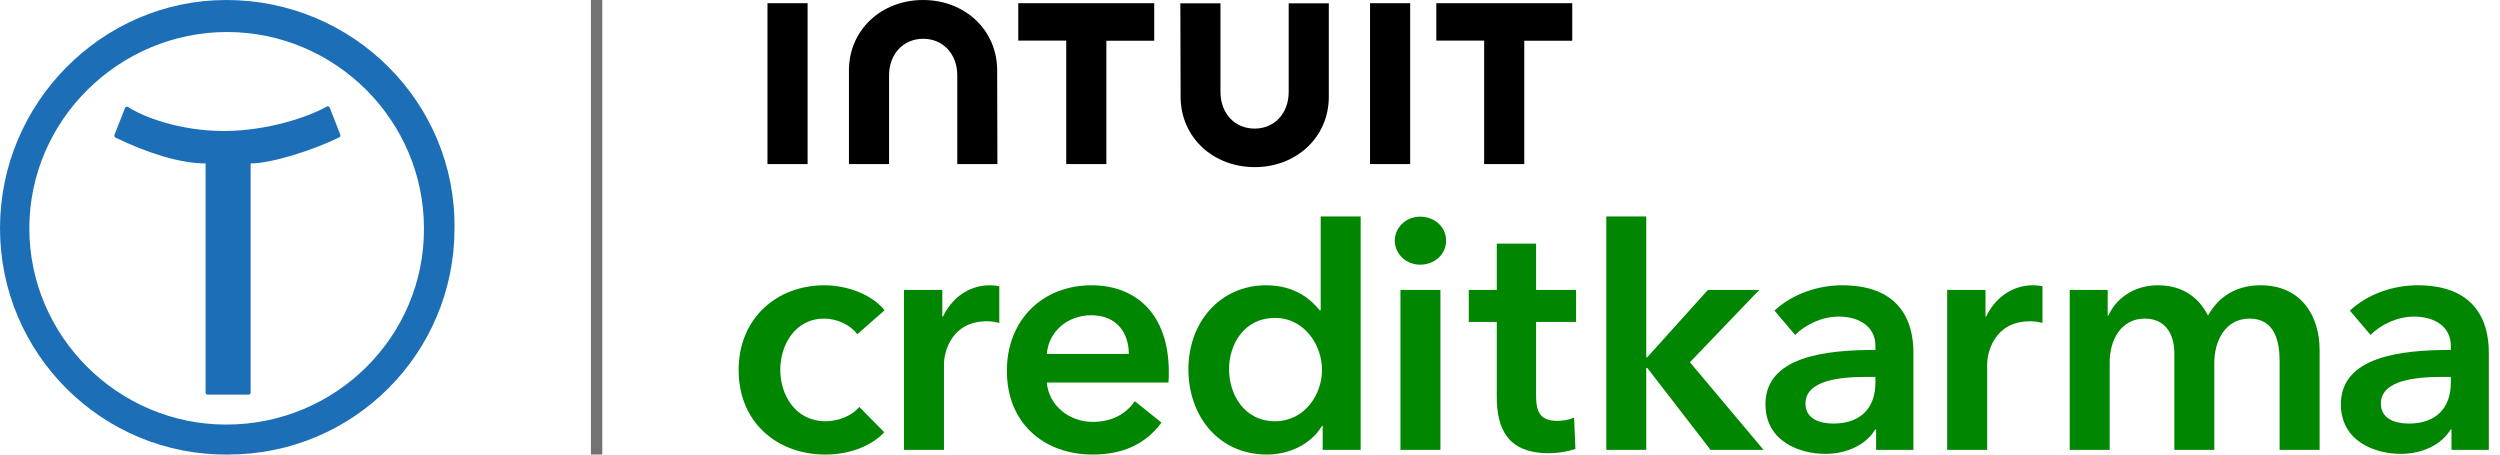 <svg width="220" height="40" viewBox="0 0 220 40" fill="none" xmlns="http://www.w3.org/2000/svg">
<path fill-rule="evenodd" clip-rule="evenodd" d="M52 40V0H53V40H52Z" fill="#727272"/>
<path d="M19.908 0C9.018 0 0 9.018 0 20.09C0 31.144 9.018 40.126 20.09 39.998C31.108 39.998 39.998 31.107 39.998 20.09C40.126 9.054 31.108 0 19.908 0ZM19.908 37.362C10.381 37.362 2.581 29.58 2.581 20.09C2.581 10.563 10.49 2.818 19.98 2.818C29.507 2.818 37.307 10.6 37.307 20.09C37.362 29.581 29.581 37.362 19.908 37.362Z" fill="#1C6EB7"/>
<path d="M19.69 11.527C15.836 11.527 12.599 10.291 11.272 9.418C11.182 9.345 11.036 9.4 11 9.509L10.073 11.873C10.037 11.964 10.073 12.055 10.164 12.109C12.928 13.454 15.837 14.382 18.091 14.382V34.545C18.091 34.654 18.164 34.727 18.273 34.727H21.873C21.982 34.727 22.055 34.654 22.055 34.545V14.381C23.928 14.381 27.582 13.199 29.855 12.09C29.946 12.054 29.982 11.945 29.946 11.854L29.019 9.472C28.983 9.363 28.855 9.327 28.746 9.381C27.217 10.254 23.581 11.527 19.69 11.527Z" fill="#1C6EB7"/>
<path d="M77.843 27.304C76.729 25.925 74.588 25.105 72.536 25.105C68.401 25.105 65 27.978 65 32.552C65 37.244 68.46 40 72.624 40C74.705 40 76.641 39.296 77.814 38.035L75.614 35.807C74.94 36.628 73.738 37.068 72.653 37.068C69.985 37.068 68.665 34.751 68.665 32.552C68.665 30.353 69.955 28.037 72.536 28.037C73.679 28.037 74.881 28.623 75.438 29.415L77.843 27.304Z" fill="#008600"/>
<path d="M79.552 39.589H83.07V32.054C83.07 31.027 83.686 28.271 86.853 28.271C87.175 28.271 87.469 28.3 87.938 28.418V25.192C87.703 25.134 87.351 25.105 87.087 25.105C85.24 25.105 83.745 26.248 82.982 27.861H82.924V25.515H79.552V39.589Z" fill="#008600"/>
<path d="M92.123 31.145C92.27 29.18 93.941 27.743 96.023 27.743C98.31 27.743 99.336 29.327 99.336 31.145H92.123ZM102.855 32.728C102.855 27.655 99.981 25.105 96.052 25.105C91.8 25.105 88.605 28.095 88.605 32.64C88.605 37.214 91.83 40 96.169 40C98.838 40 100.831 39.062 102.21 37.185L99.864 35.308C99.072 36.423 97.899 37.126 96.14 37.126C94.088 37.126 92.27 35.66 92.123 33.666H102.825C102.855 33.344 102.855 33.051 102.855 32.728Z" fill="#008600"/>
<path d="M119.739 19.046H116.22V27.304H116.132C115.399 26.395 113.992 25.105 111.411 25.105C107.394 25.105 104.58 28.33 104.58 32.494C104.58 36.599 107.218 40 111.499 40C113.464 40 115.37 39.091 116.337 37.478H116.396V39.59H119.739V19.046ZM108.157 32.494C108.157 30.295 109.476 27.978 112.203 27.978C114.783 27.978 116.337 30.353 116.337 32.553C116.337 34.752 114.783 37.068 112.203 37.068C109.476 37.068 108.157 34.693 108.157 32.494Z" fill="#008600"/>
<path d="M123.24 39.59H126.758V25.515H123.24V39.59ZM122.741 21.178C122.741 22.293 123.679 23.29 124.97 23.29C126.26 23.29 127.257 22.381 127.257 21.178C127.257 19.976 126.26 19.067 124.97 19.067C123.679 19.067 122.741 20.064 122.741 21.178Z" fill="#008600"/>
<path d="M131.716 28.33V34.898C131.716 37.596 132.567 39.883 136.291 39.883C137.082 39.883 138.021 39.736 138.636 39.501L138.519 36.745C138.109 36.95 137.493 37.038 137.024 37.038C135.47 37.038 135.176 36.13 135.176 34.869V28.33H138.695V25.515H135.176V21.439H131.716V25.515H129.253V28.33H131.716Z" fill="#008600"/>
<path d="M141.354 39.59H144.871V32.377H144.96L150.531 39.59H155.193L148.713 31.878L154.812 25.515H150.296L144.96 31.438H144.871V19.046H141.354V39.59Z" fill="#008600"/>
<path d="M165.096 39.589H168.381V31.027C168.381 28.213 167.149 25.105 162.106 25.105C159.965 25.105 157.736 25.867 156.153 27.333L157.971 29.473C158.88 28.564 160.317 27.861 161.812 27.861C163.571 27.861 165.038 28.711 165.038 30.441V30.793C160.639 30.793 155.361 31.379 155.361 35.572C155.361 38.856 158.382 39.941 160.639 39.941C162.633 39.941 164.305 39.032 165.008 37.801H165.096V39.589ZM165.038 33.666C165.038 35.895 163.747 37.273 161.343 37.273C160.141 37.273 158.88 36.862 158.88 35.514C158.88 33.432 162.017 33.168 164.246 33.168H165.038V33.666Z" fill="#008600"/>
<path d="M171.352 39.589H174.871V32.054C174.871 31.027 175.486 28.271 178.653 28.271C178.975 28.271 179.268 28.3 179.738 28.418V25.192C179.503 25.134 179.151 25.105 178.888 25.105C177.04 25.105 175.545 26.248 174.782 27.861H174.724V25.515H171.352V39.589Z" fill="#008600"/>
<path d="M198.936 25.105C196.824 25.105 195.241 26.072 194.303 27.773C193.511 26.189 192.074 25.105 189.905 25.105C187.647 25.105 186.152 26.395 185.536 27.773H185.477V25.515H182.135V39.589H185.653V31.848C185.653 29.972 186.621 28.037 188.732 28.037C190.521 28.037 191.342 29.356 191.342 31.086V39.589H194.86V31.907C194.86 30.089 195.769 28.037 197.968 28.037C200.226 28.037 200.607 30.119 200.607 31.79V39.589H204.126V30.793C204.126 27.919 202.601 25.105 198.936 25.105Z" fill="#008600"/>
<path d="M215.732 39.589H219.017V31.027C219.017 28.213 217.785 25.105 212.742 25.105C210.601 25.105 208.373 25.867 206.789 27.333L208.607 29.473C209.516 28.564 210.953 27.861 212.449 27.861C214.208 27.861 215.674 28.711 215.674 30.441V30.793C211.275 30.793 205.998 31.379 205.998 35.572C205.998 38.856 209.018 39.941 211.275 39.941C213.27 39.941 214.941 39.032 215.645 37.801H215.732V39.589ZM215.674 33.666C215.674 35.895 214.384 37.273 211.979 37.273C210.777 37.273 209.516 36.862 209.516 35.514C209.516 33.432 212.653 33.168 214.882 33.168H215.674V33.666Z" fill="#008600"/>
<path d="M103.893 8.509C103.893 12.094 106.765 14.707 110.414 14.707C114.064 14.707 116.936 12.094 116.936 8.509V0.292H113.405V8.088C113.405 10.021 112.11 11.317 110.404 11.317C108.698 11.317 107.402 10.021 107.402 8.088V0.292H103.871L103.893 8.509ZM126.383 3.574H130.605V14.437H134.136V3.585H138.358V0.281H126.395V3.574H126.383ZM124.095 0.281H120.564V14.437H124.095V0.281ZM89.608 3.574H93.829V14.437H97.36V3.585H101.571V0.281H89.608V3.574ZM71.069 0.281H67.538V14.437H71.069V0.281ZM87.751 6.198C87.751 2.613 84.879 0 81.229 0C77.579 0 74.707 2.613 74.707 6.198V14.437H78.238V6.641C78.238 4.708 79.534 3.412 81.24 3.412C82.946 3.412 84.241 4.708 84.241 6.641V14.437H87.772L87.751 6.198Z" fill="black"/>
</svg>
